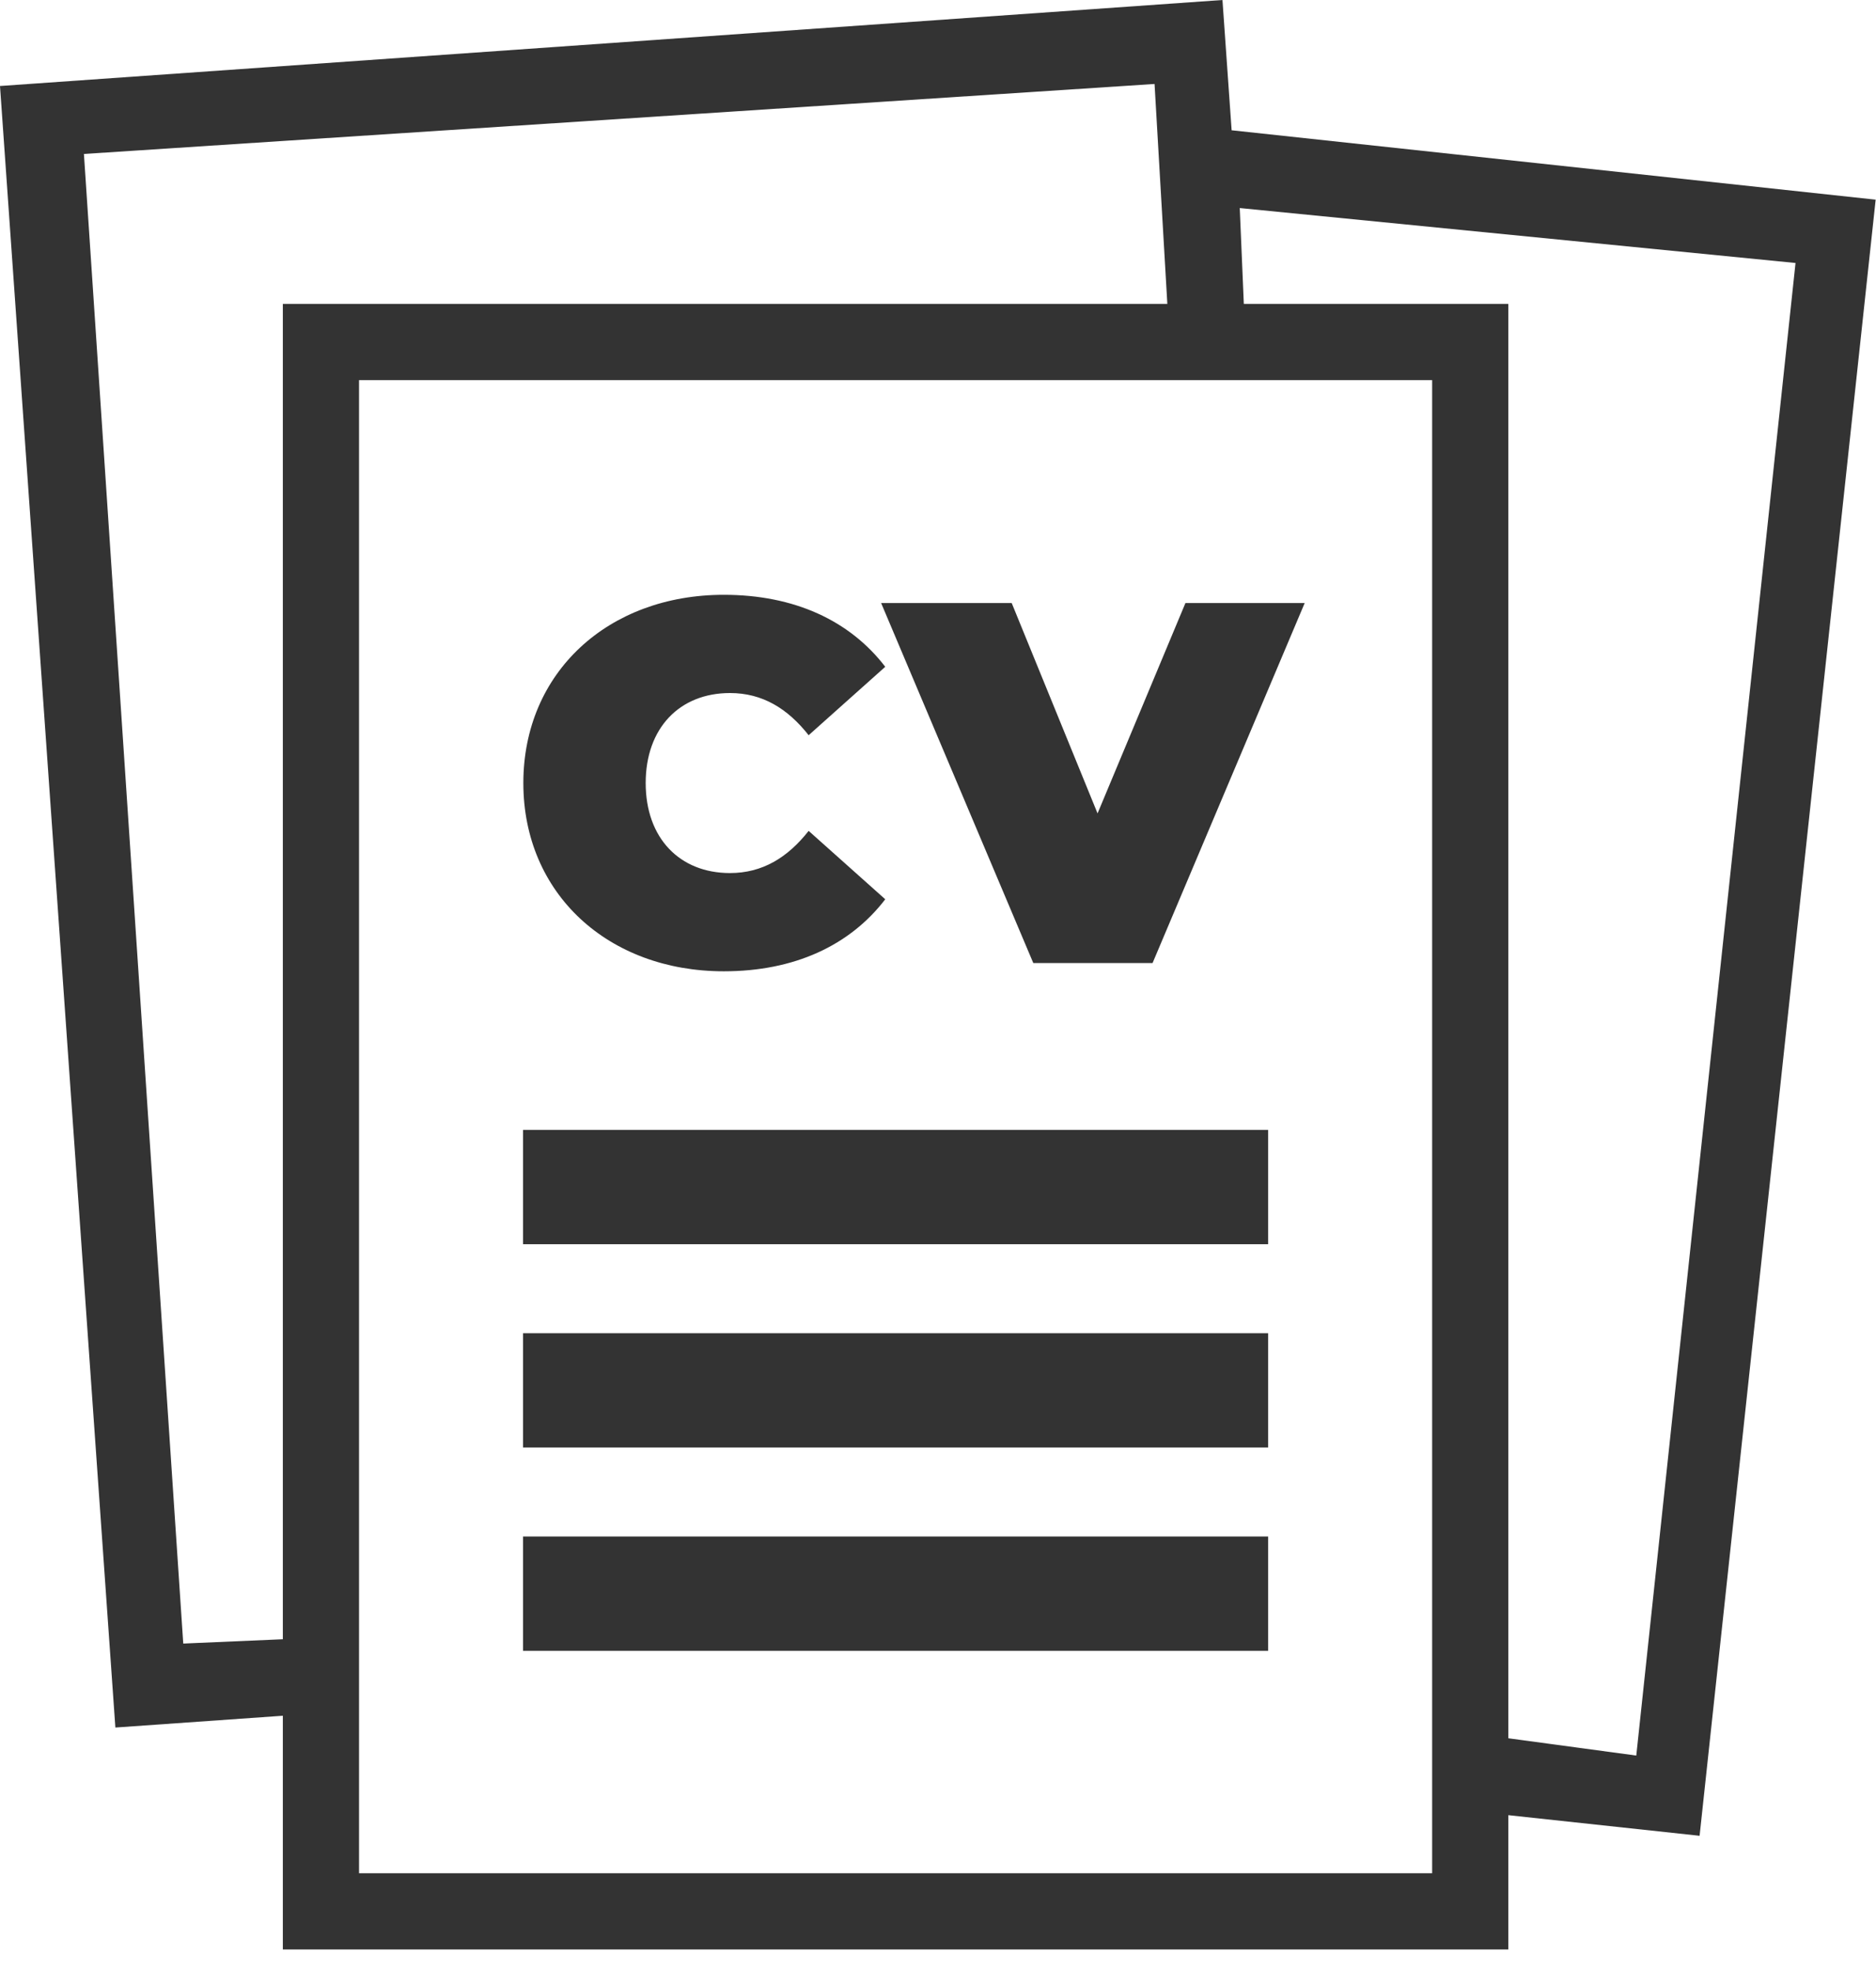 <?xml version="1.0" encoding="utf-8" ?>
<svg xmlns="http://www.w3.org/2000/svg" xmlns:xlink="http://www.w3.org/1999/xlink" width="60" height="63">
	<path fill="#333" d="M39.098 0L0 2.749L3.69 55.218L9.046 54.841L9.046 62.312L48.24 62.312L48.24 58.019L54.358 58.678L59.989 6.382L39.391 4.164L39.098 0ZM2.684 4.921L36.926 2.684L37.335 9.714L9.046 9.714L9.046 52.396L5.861 52.534L2.684 4.921ZM39.651 6.65L57.426 8.406L52.333 56.114L48.24 55.561L48.24 9.714L39.781 9.714L39.651 6.65ZM45.804 12.151L45.804 59.876L11.483 59.876L11.483 12.151L45.804 12.151ZM40.558 49.112L16.729 49.112L16.729 52.766L40.558 52.766L40.558 49.112ZM40.558 42.614L16.729 42.614L16.729 46.267L40.558 46.267L40.558 42.614ZM40.558 36.115L16.729 36.115L16.729 39.769L40.558 39.769L40.558 36.115ZM23.15 19.012C19.451 19.012 16.738 21.494 16.738 25.029C16.738 28.564 19.451 31.046 23.15 31.046C25.402 31.046 27.178 30.224 28.313 28.744L25.863 26.558C25.189 27.413 24.383 27.906 23.347 27.906C21.736 27.906 20.651 26.788 20.651 25.029C20.651 23.27 21.736 22.152 23.347 22.152C24.383 22.152 25.189 22.645 25.863 23.5L28.313 21.313C27.178 19.834 25.402 19.012 23.15 19.012ZM32.357 19.275L28.181 19.275L33.048 30.783L36.862 30.783L41.728 19.275L37.914 19.275L35.103 25.999L32.357 19.275Z" fill-rule="evenodd"/>
</svg>

